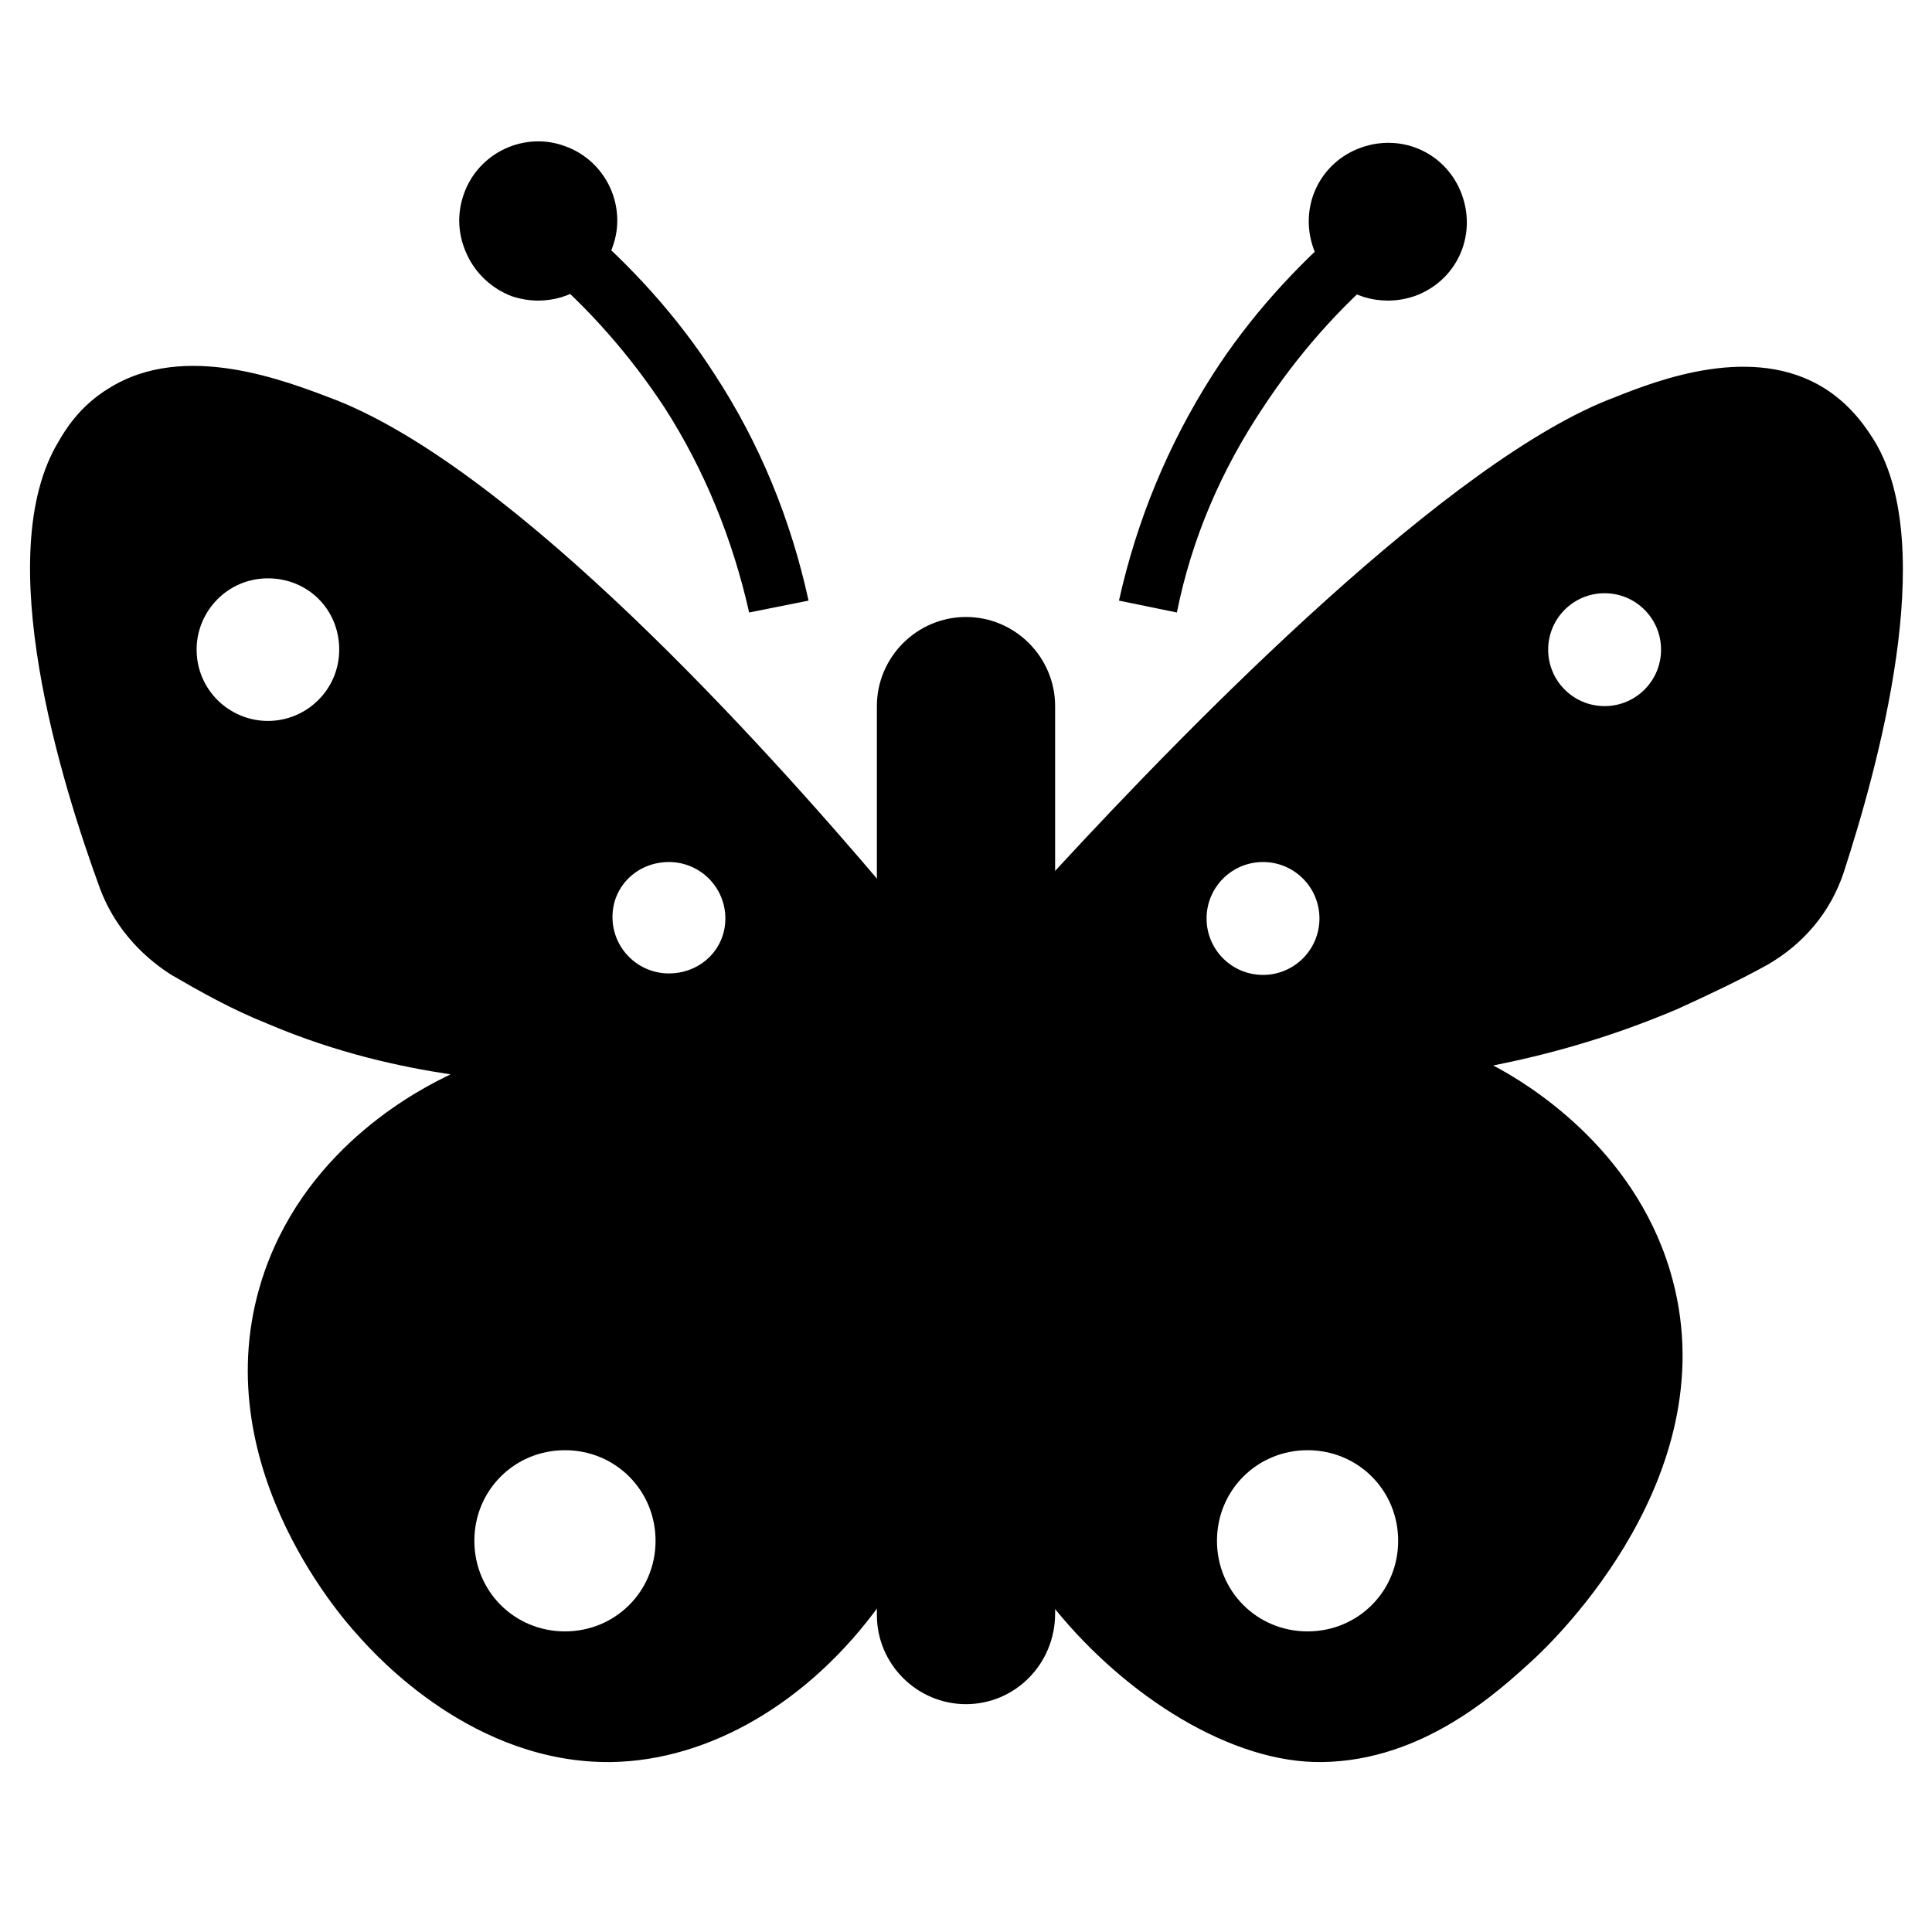 <?xml version="1.0" encoding="UTF-8"?>
<!-- Uploaded to: ICON Repo, www.svgrepo.com, Generator: ICON Repo Mixer Tools -->
<svg fill="#000000" width="800px" height="800px" version="1.1" viewBox="144 144 512 512" xmlns="http://www.w3.org/2000/svg">
 <g>
  <path d="m400 595.62c-12.988 0-23.617-10.629-23.617-23.617v-240.88c0-12.988 10.629-23.617 23.617-23.617s23.617 10.629 23.617 23.617v240.49c-0.004 13.383-10.629 24.008-23.617 24.008z"/>
  <path d="m640.88 261.06c-1.969-3.148-5.902-9.445-13.383-14.168-18.895-11.809-43.691-2.363-55.496 2.363-43.297 16.133-111.39 85.406-148.39 125.55l-45.266 4.328c-32.668-38.574-97.613-110.21-145.24-129.1-13.383-5.117-40.148-15.742-60.223-3.148-7.871 4.723-11.809 11.414-13.383 14.168-18.105 29.914 0.789 90.527 11.02 118.47 3.543 9.445 10.234 17.32 18.895 22.828 7.477 4.328 15.742 9.055 25.586 12.988 18.5 7.871 35.426 11.414 48.414 13.383-7.477 3.543-37.391 18.5-49.199 51.957-17.32 49.199 20.074 91.711 24.402 96.434 5.512 6.297 31.094 34.242 67.305 33.852 26.371-0.395 52.742-16.137 71.242-41.723l46.445 1.18c18.895 23.223 46.84 40.934 70.848 40.539 26.766-0.395 46.445-18.5 55.891-27.16 5.117-4.723 52.348-49.594 36.211-103.12-9.84-32.668-37.785-49.594-46.84-54.316 13.777-2.754 30.309-7.086 48.805-14.957 8.66-3.938 16.926-7.871 24.008-11.809 9.445-5.512 16.531-13.777 20.074-24.402 9.059-27.938 25.199-85.797 8.273-114.14zm-425.88 73.996c-10.234 0-18.895-8.266-18.895-18.895 0-10.234 8.266-18.895 18.895-18.895 10.629 0 18.895 8.266 18.895 18.895-0.004 10.629-8.664 18.895-18.895 18.895zm78.719 241.28c-13.383 0-24.008-10.629-24.008-24.008 0-13.383 10.629-24.008 24.008-24.008 13.383 0 24.008 10.629 24.008 24.008 0 13.379-10.625 24.008-24.008 24.008zm27.551-174.37c-8.266 0-14.957-6.691-14.957-14.957 0-8.266 6.691-14.562 14.957-14.562s14.957 6.691 14.957 14.957-6.691 14.562-14.957 14.562zm157.44-29.52c8.266 0 14.957 6.691 14.957 14.957s-6.691 14.957-14.957 14.957-14.957-6.691-14.957-14.957 6.691-14.957 14.957-14.957zm11.809 203.89c-13.383 0-24.008-10.629-24.008-24.008 0-13.383 10.629-24.008 24.008-24.008 13.383 0 24.008 10.629 24.008 24.008 0 13.379-10.625 24.008-24.008 24.008zm78.719-245.21c-8.266 0-14.957-6.691-14.957-14.957s6.691-14.957 14.957-14.957 14.957 6.691 14.957 14.957-6.691 14.957-14.957 14.957z"/>
  <path d="m455.89 306.32-15.352-3.148c4.723-21.254 12.988-41.328 24.797-59.828 9.84-15.352 22.043-28.734 35.816-40.539l10.234 12.203c-12.594 10.629-23.617 23.223-32.668 37-11.02 16.527-18.895 34.633-22.828 54.312z"/>
  <path d="m511.78 223.66c-8.66 0-16.531-5.117-19.68-13.777-3.938-11.02 1.574-22.828 12.594-26.766 11.02-3.938 22.828 1.574 26.766 12.594 3.938 11.02-1.574 22.828-12.594 26.766-2.363 0.793-4.723 1.184-7.086 1.184z"/>
  <path d="m342.53 306.32c-4.328-19.285-11.809-37.785-22.434-54.316-9.055-13.777-20.074-26.371-32.668-37l10.234-12.203c13.777 11.809 25.977 25.191 35.816 40.539 11.809 18.105 20.074 38.18 24.797 59.828z"/>
  <path d="m286.64 223.66c-2.363 0-4.723-0.395-7.086-1.18-5.117-1.969-9.445-5.902-11.809-11.02-2.363-5.117-2.754-10.629-0.789-16.137 3.938-11.02 16.137-16.531 26.766-12.594 11.02 3.938 16.531 16.137 12.594 26.766-3.144 9.047-11.016 14.164-19.676 14.164z"/>
 </g>
</svg>